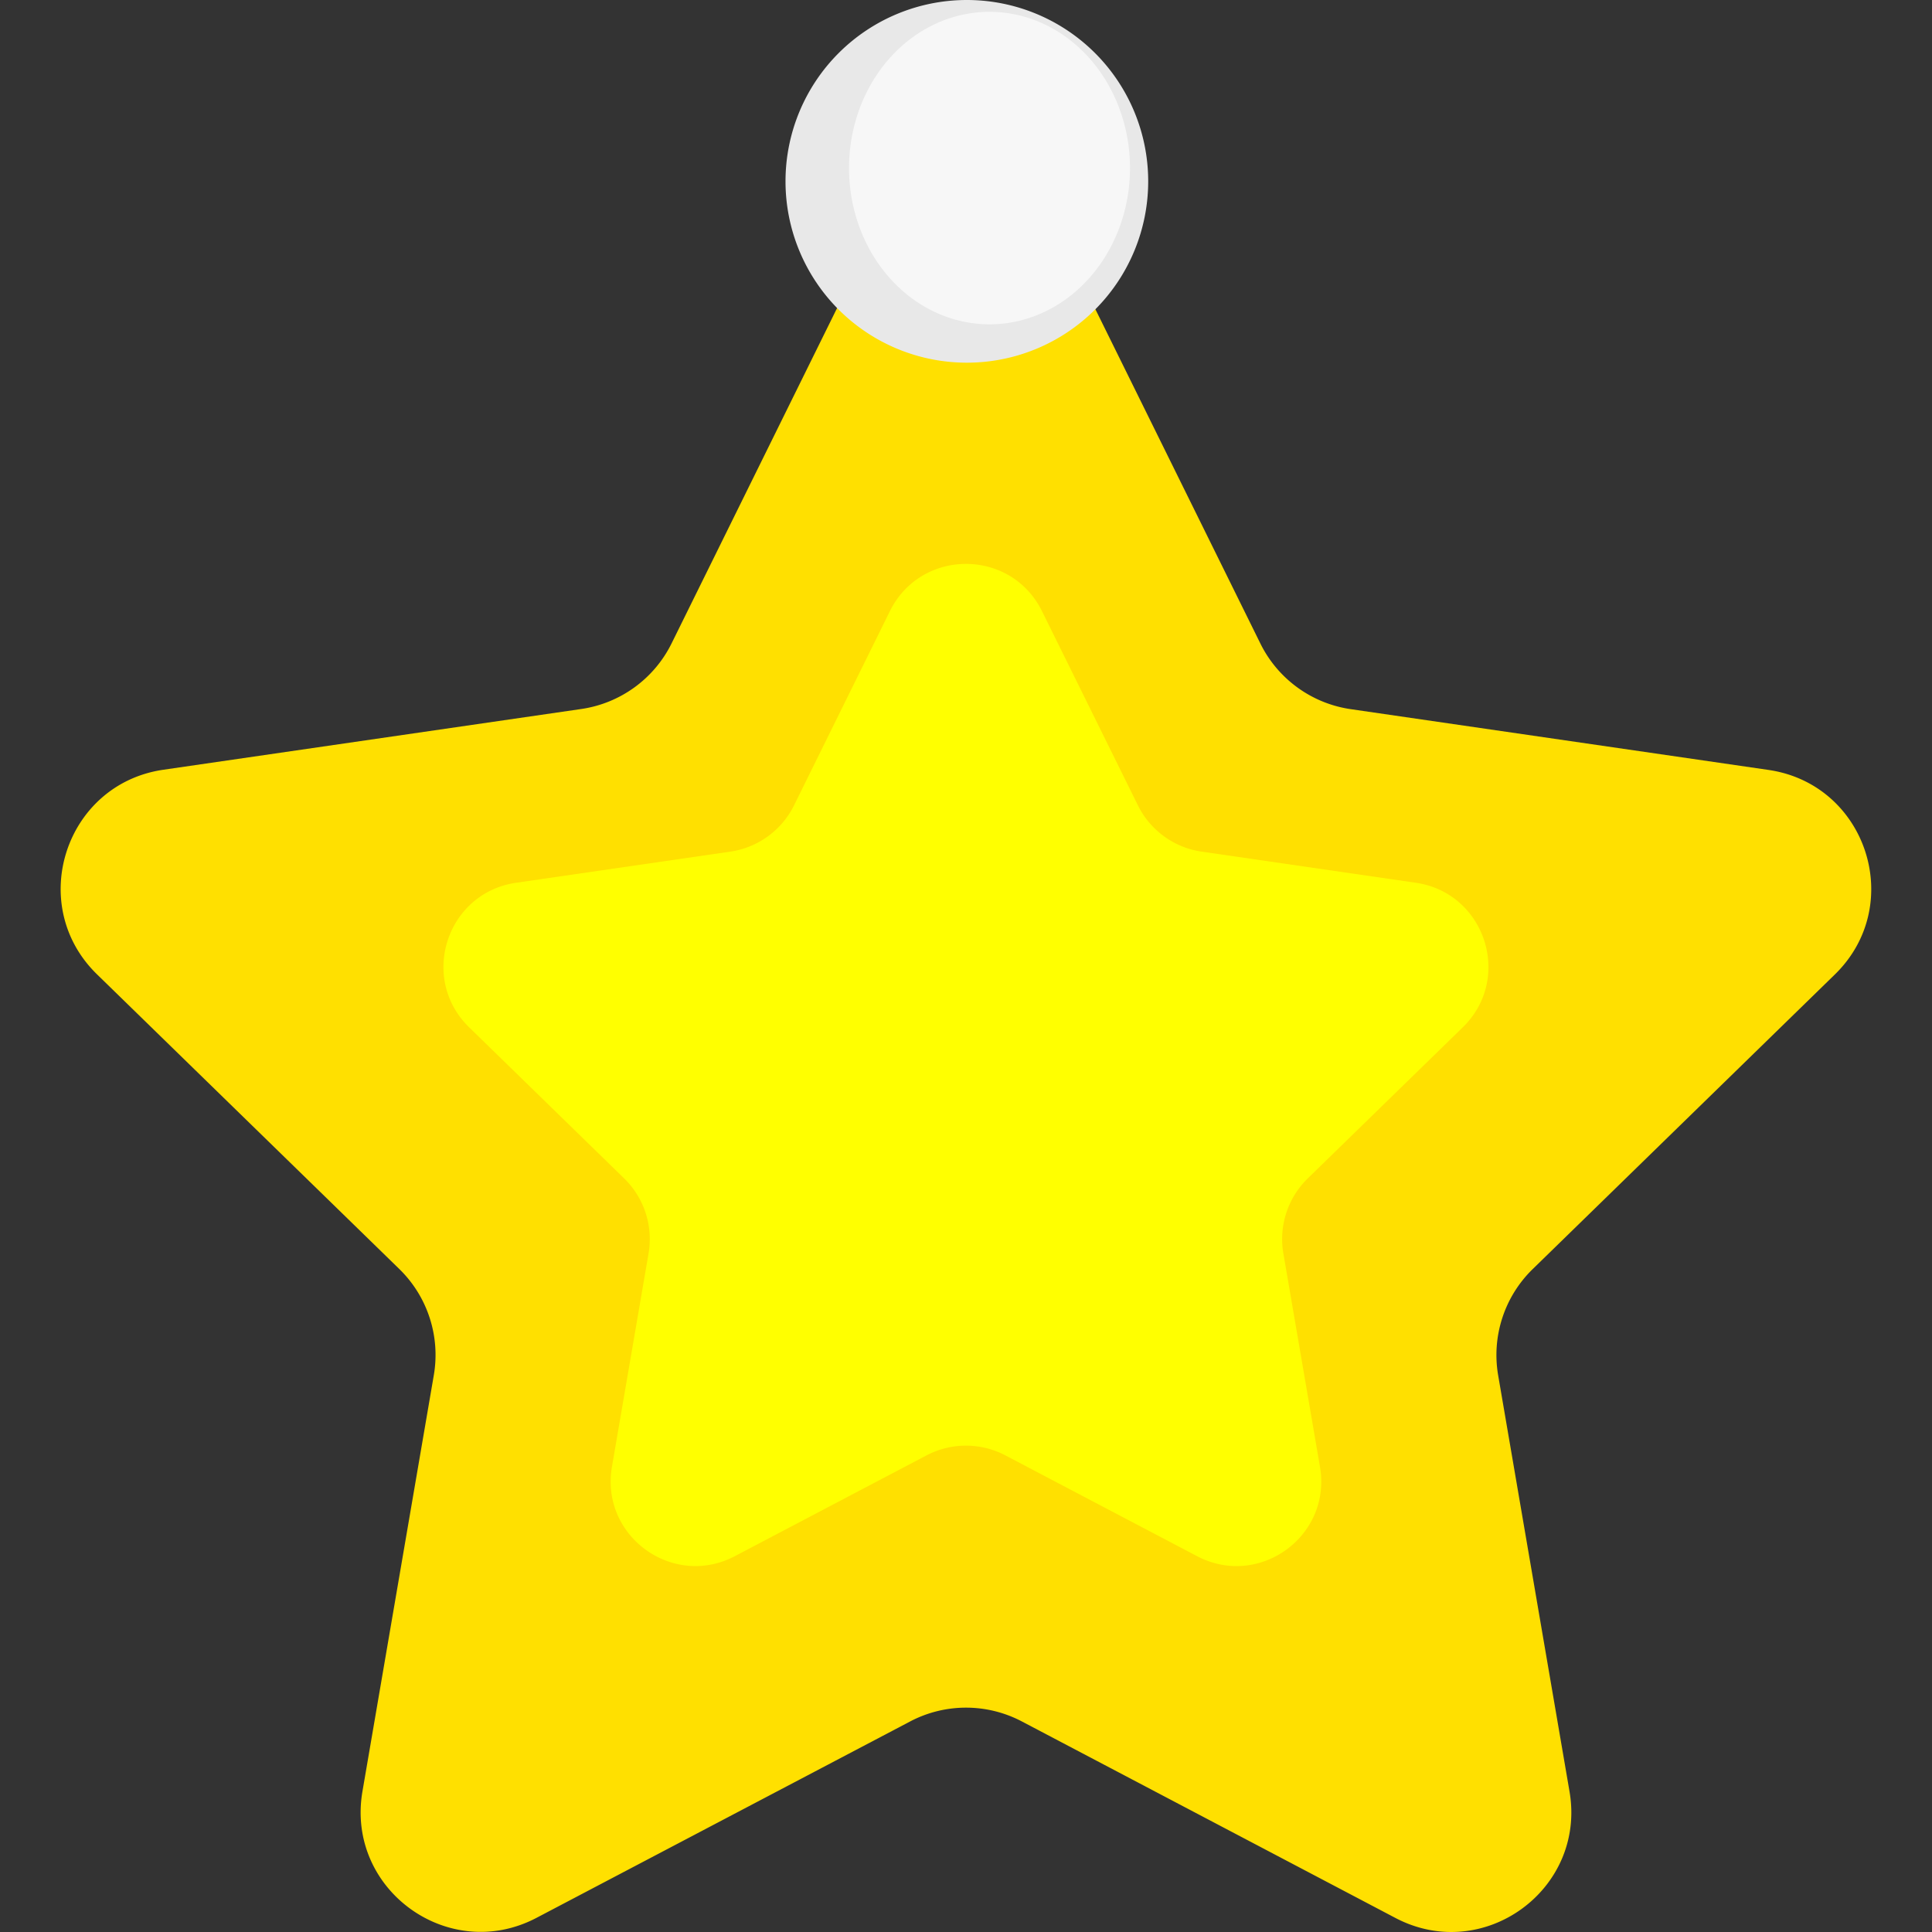 <?xml version="1.0" standalone="no"?><!DOCTYPE svg PUBLIC "-//W3C//DTD SVG 1.1//EN" "http://www.w3.org/Graphics/SVG/1.1/DTD/svg11.dtd"><svg t="1585104081259" class="icon" viewBox="0 0 1024 1024" version="1.1" xmlns="http://www.w3.org/2000/svg" p-id="2628" xmlns:xlink="http://www.w3.org/1999/xlink" width="128" height="128"><rect x="0" y="0" width="1024" height="1024" fill="#333333" stroke="none"/><defs><style type="text/css"></style></defs><path d="M569.006 140.457l99.025 200.639a63.587 63.587 0 0 0 47.954 34.782l221.323 32.193c52.158 7.577 72.97 71.675 35.166 108.456l-160.134 156.138a63.587 63.587 0 0 0-18.286 56.282l37.82 220.587c8.903 51.934-45.604 91.544-92.263 67.023l-198.033-104.172a63.587 63.587 0 0 0-59.143 0l-198.065 104.108c-46.643 24.52-101.167-15.089-92.263-67.023l37.82-220.587a63.587 63.587 0 0 0-18.286-56.282l-160.214-156.17c-37.74-36.765-16.912-100.879 35.166-108.456l221.403-32.177a63.587 63.587 0 0 0 47.954-34.782l99.025-200.639c23.322-47.203 90.713-47.203 114.034 0.08z" fill="#FFE000" p-id="2629"></path><path d="M552.27 323.912l50.831 102.909a44.917 44.917 0 0 0 33.823 24.568l113.491 16.496c36.765 5.355 51.55 50.623 24.888 76.614l-82.177 80.099a44.917 44.917 0 0 0-12.916 39.754l19.405 113.091c6.298 36.765-32.225 64.674-65.169 47.346l-101.566-53.405a44.917 44.917 0 0 0-41.8 0l-101.566 53.405c-32.96 17.327-71.467-10.662-65.169-47.346l19.405-113.091a44.917 44.917 0 0 0-12.916-39.754l-82.177-80.099c-26.662-25.991-11.956-71.259 24.888-76.614l113.491-16.496a44.917 44.917 0 0 0 33.839-24.568l50.783-102.893c16.528-33.392 64.13-33.392 80.61-0.016z" fill="#FFFF00" p-id="2630"></path><path d="M512.452 96.115m-96.115 0a96.115 96.115 0 1 0 192.231 0 96.115 96.115 0 1 0-192.231 0Z" fill="#E8E8E8" p-id="2631"></path><path d="M450 89.082a82.816 74.456 90 1 0 148.913 0 82.816 74.456 90 1 0-148.913 0Z" fill="#F7F7F7" p-id="2632"></path></svg>